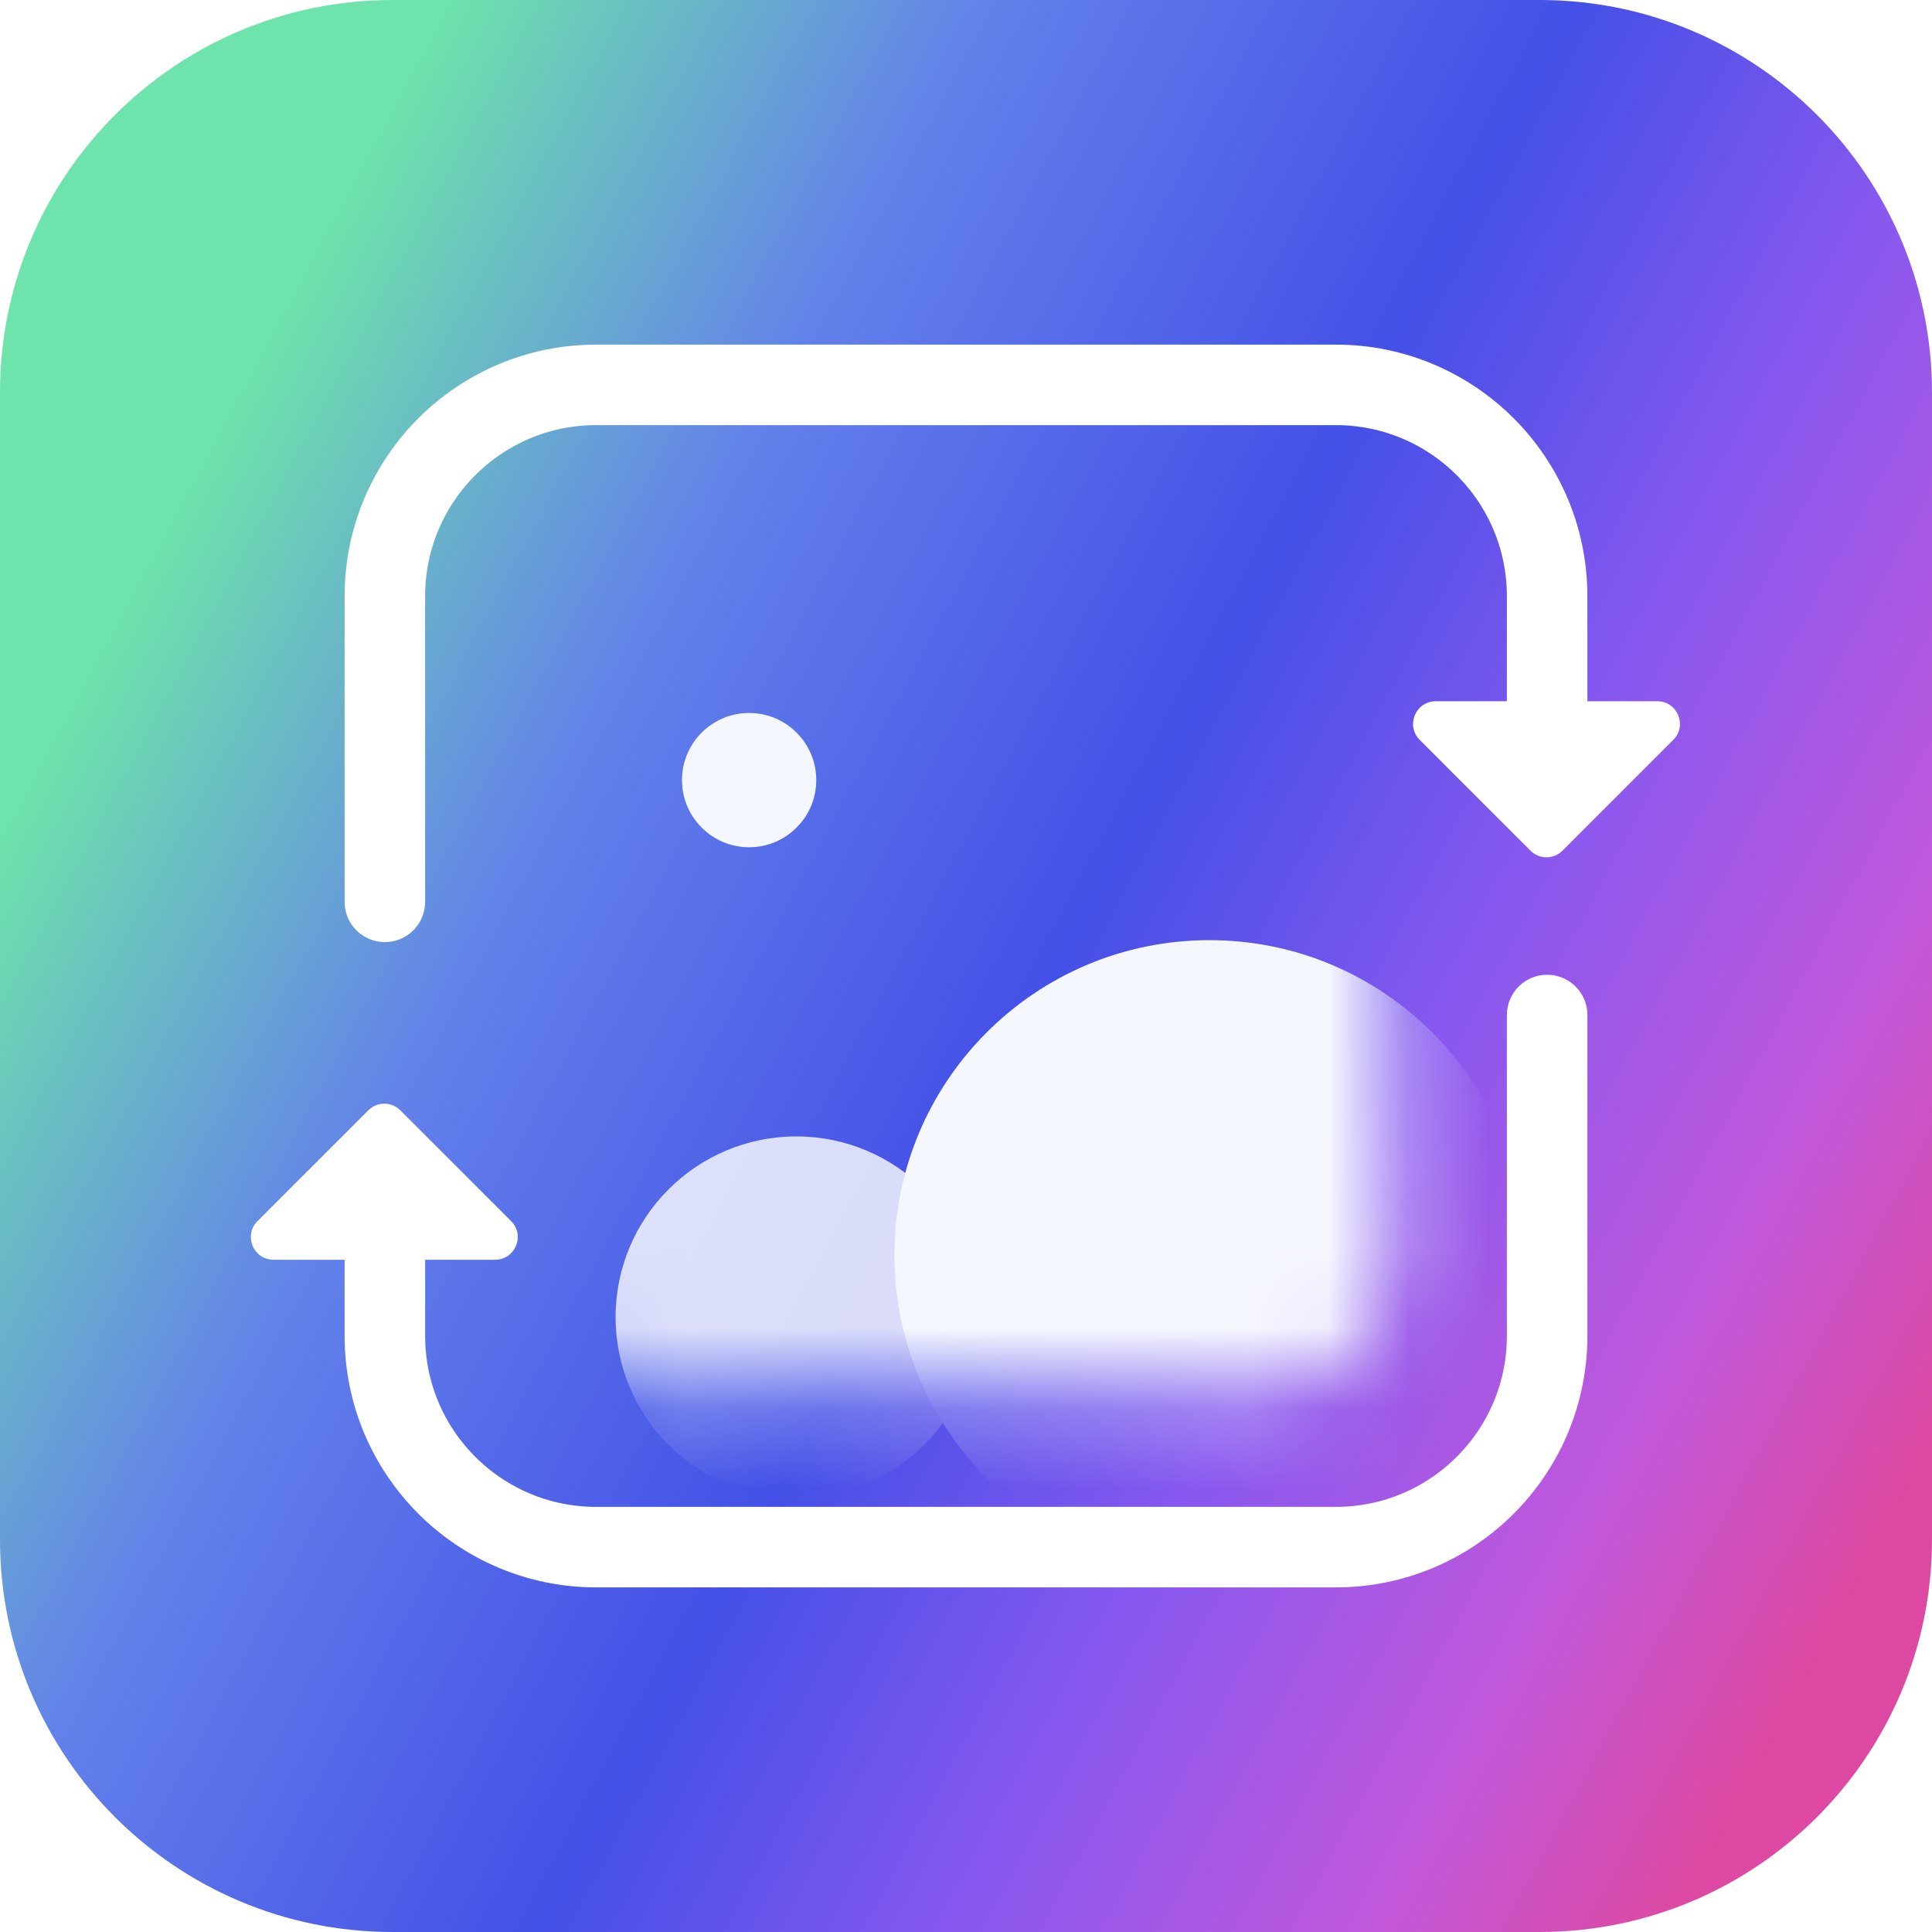 <svg width="24" height="24" viewBox="0 0 24 24" fill="none" xmlns="http://www.w3.org/2000/svg">
<g clip-path="url(#clip0_4296_1651)">
<g filter="url(#filter0_ii_4296_1651)">
<path d="M19.125 0H4.875C2.183 0 0 2.183 0 4.875V19.125C0 21.817 2.183 24 4.875 24H19.125C21.817 24 24 21.817 24 19.125V4.875C24 2.183 21.817 0 19.125 0Z" fill="url(#paint0_linear_4296_1651)"/>
<path d="M19.219 8.766V7.406C19.219 5.957 18.044 4.781 16.594 4.781H7.406C5.957 4.781 4.781 5.957 4.781 7.406V11.203M19.219 12.609V16.594C19.219 18.044 18.044 19.219 16.594 19.219H7.406C5.957 19.219 4.781 18.044 4.781 16.594V15.609" stroke="white" stroke-linecap="round"/>
<mask id="mask0_4296_1651" style="mask-type:alpha" maskUnits="userSpaceOnUse" x="6" y="6" width="12" height="12">
<path d="M15.698 6.708H8.302C7.422 6.708 6.708 7.422 6.708 8.302V15.698C6.708 16.578 7.422 17.292 8.302 17.292H15.698C16.578 17.292 17.292 16.578 17.292 15.698V8.302C17.292 7.422 16.578 6.708 15.698 6.708Z" fill="#D9D9D9"/>
</mask>
<g mask="url(#mask0_4296_1651)">
<path opacity="0.8" d="M9.892 18.607C11.132 18.607 12.137 17.602 12.137 16.362C12.137 15.122 11.132 14.117 9.892 14.117C8.653 14.117 7.647 15.122 7.647 16.362C7.647 17.602 8.653 18.607 9.892 18.607Z" fill="white"/>
<path d="M15.024 19.505C17.185 19.505 18.937 17.753 18.937 15.592C18.937 13.431 17.185 11.679 15.024 11.679C12.863 11.679 11.111 13.431 11.111 15.592C11.111 17.753 12.863 19.505 15.024 19.505Z" fill="#F5F7FF"/>
<path d="M9.306 10.525C9.766 10.525 10.14 10.151 10.14 9.691C10.14 9.23 9.766 8.857 9.306 8.857C8.845 8.857 8.472 9.23 8.472 9.691C8.472 10.151 8.845 10.525 9.306 10.525Z" fill="#F5F7FF"/>
</g>
<path d="M19.41 10.567L20.786 9.191C20.963 9.014 20.838 8.711 20.587 8.711H17.835C17.585 8.711 17.459 9.014 17.636 9.191L19.012 10.567C19.065 10.62 19.137 10.65 19.211 10.65C19.286 10.65 19.357 10.62 19.41 10.567ZM4.575 13.793L3.199 15.169C3.022 15.346 3.147 15.649 3.398 15.649H6.15C6.401 15.649 6.526 15.346 6.349 15.169L4.973 13.793C4.92 13.74 4.849 13.71 4.774 13.71C4.699 13.71 4.628 13.74 4.575 13.793Z" fill="white"/>
</g>
</g>
<defs>
<filter id="filter0_ii_4296_1651" x="-0.375" y="-0.375" width="24.75" height="24.75" filterUnits="userSpaceOnUse" color-interpolation-filters="sRGB">
<feFlood flood-opacity="0" result="BackgroundImageFix"/>
<feBlend mode="normal" in="SourceGraphic" in2="BackgroundImageFix" result="shape"/>
<feColorMatrix in="SourceAlpha" type="matrix" values="0 0 0 0 0 0 0 0 0 0 0 0 0 0 0 0 0 0 127 0" result="hardAlpha"/>
<feOffset dx="0.375" dy="0.375"/>
<feGaussianBlur stdDeviation="0.938"/>
<feComposite in2="hardAlpha" operator="arithmetic" k2="-1" k3="1"/>
<feColorMatrix type="matrix" values="0 0 0 0 1 0 0 0 0 1 0 0 0 0 1 0 0 0 0.25 0"/>
<feBlend mode="normal" in2="shape" result="effect1_innerShadow_4296_1651"/>
<feColorMatrix in="SourceAlpha" type="matrix" values="0 0 0 0 0 0 0 0 0 0 0 0 0 0 0 0 0 0 127 0" result="hardAlpha"/>
<feOffset dx="-0.375" dy="-0.375"/>
<feGaussianBlur stdDeviation="0.938"/>
<feComposite in2="hardAlpha" operator="arithmetic" k2="-1" k3="1"/>
<feColorMatrix type="matrix" values="0 0 0 0 1 0 0 0 0 1 0 0 0 0 1 0 0 0 0.25 0"/>
<feBlend mode="normal" in2="effect1_innerShadow_4296_1651" result="effect2_innerShadow_4296_1651"/>
</filter>
<linearGradient id="paint0_linear_4296_1651" x1="-1.73301e-08" y1="10.364" x2="22.364" y2="22.364" gradientUnits="userSpaceOnUse">
<stop stop-color="#6EE3AB"/>
<stop offset="0.233" stop-color="#6381EA"/>
<stop offset="0.488" stop-color="#4450E7"/>
<stop offset="0.667" stop-color="#8858EF"/>
<stop offset="0.844" stop-color="#C158DB"/>
<stop offset="0.974" stop-color="#DD49A2"/>
</linearGradient>
<clipPath id="clip0_4296_1651">
<rect width="24" height="24" fill="white"/>
</clipPath>
</defs>
</svg>
